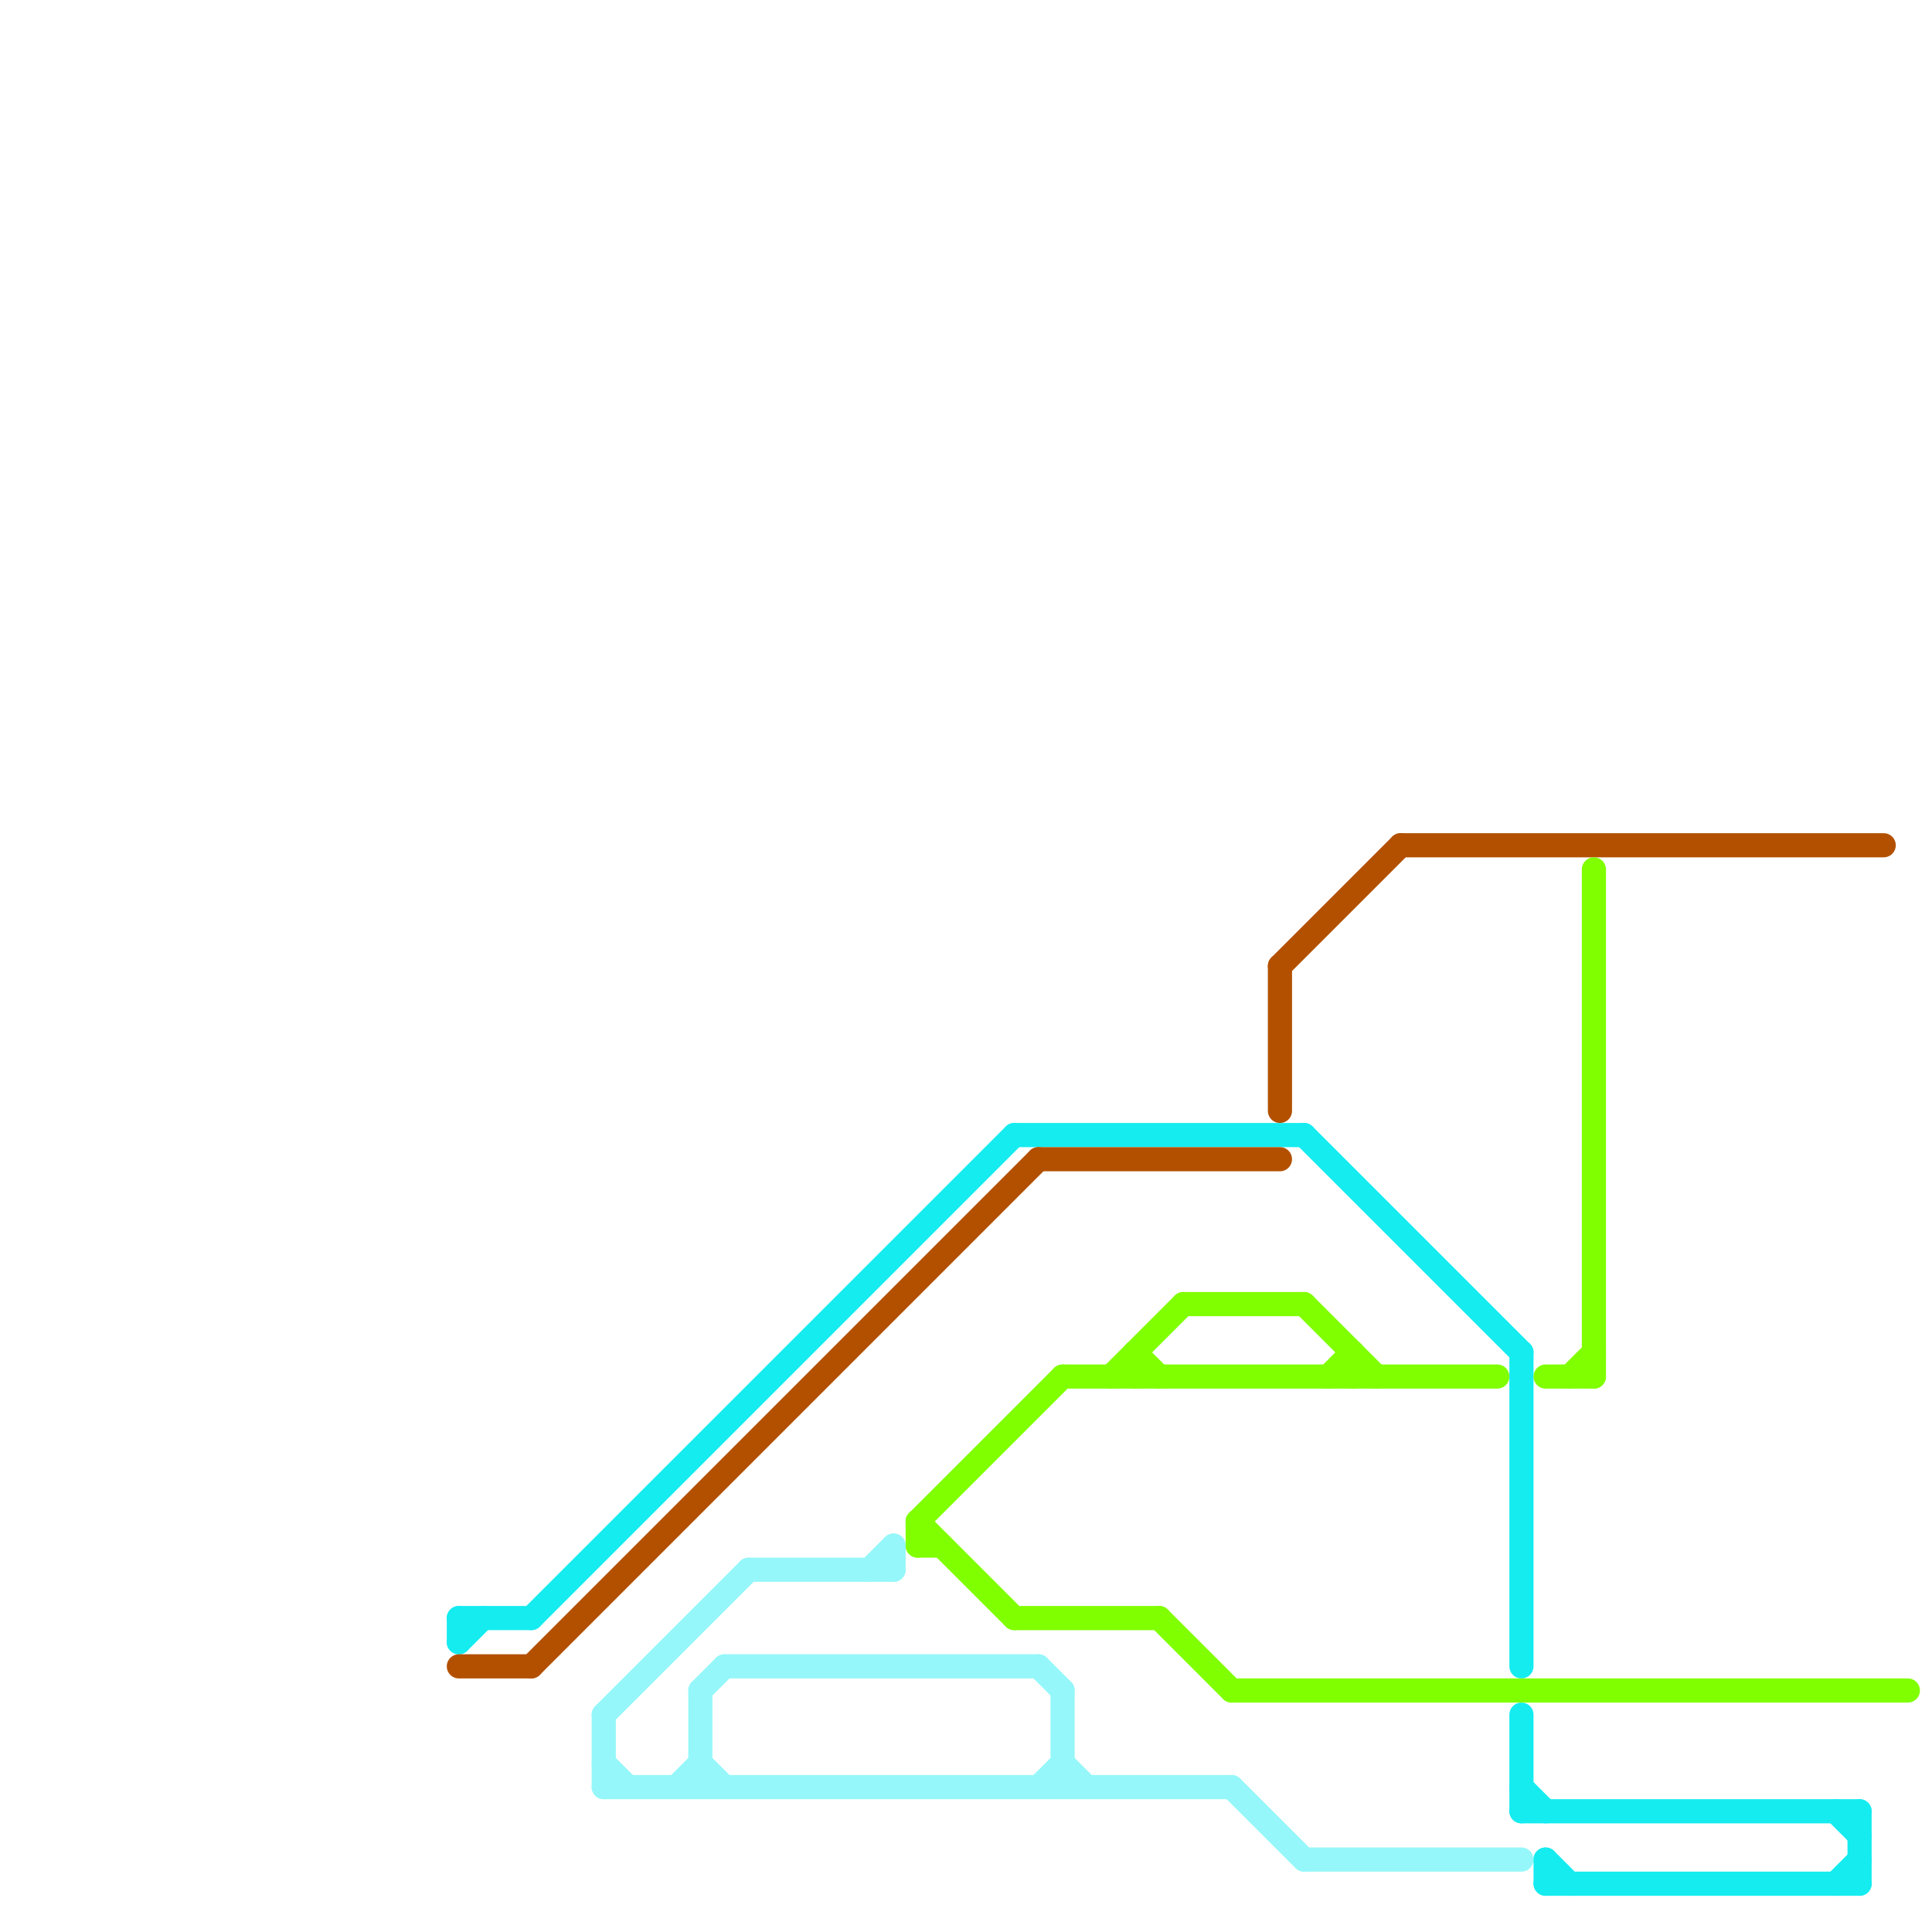 
<svg version="1.1" xmlns="http://www.w3.org/2000/svg" viewBox="0 0 80 80">
<style>text { font: 1px Helvetica; font-weight: 600; white-space: pre; dominant-baseline: central; } line { stroke-width: 1; fill: none; stroke-linecap: round; stroke-linejoin: round; } .c0 { stroke: #14ecf0 } .c1 { stroke: #b35000 } .c2 { stroke: #95f7f9 } .c3 { stroke: #80ff00 }</style><defs><g id="wm-xf"><circle r="1.2" fill="#000"/><circle r="0.9" fill="#fff"/><circle r="0.6" fill="#000"/><circle r="0.3" fill="#fff"/></g><g id="wm"><circle r="0.6" fill="#000"/><circle r="0.3" fill="#fff"/></g></defs><line class="c0" x1="63" y1="75" x2="77" y2="75"/><line class="c0" x1="76" y1="78" x2="77" y2="77"/><line class="c0" x1="19" y1="68" x2="20" y2="67"/><line class="c0" x1="22" y1="67" x2="42" y2="47"/><line class="c0" x1="63" y1="56" x2="63" y2="69"/><line class="c0" x1="42" y1="47" x2="54" y2="47"/><line class="c0" x1="63" y1="71" x2="63" y2="75"/><line class="c0" x1="64" y1="78" x2="77" y2="78"/><line class="c0" x1="64" y1="77" x2="64" y2="78"/><line class="c0" x1="19" y1="67" x2="22" y2="67"/><line class="c0" x1="77" y1="75" x2="77" y2="78"/><line class="c0" x1="64" y1="77" x2="65" y2="78"/><line class="c0" x1="76" y1="75" x2="77" y2="76"/><line class="c0" x1="19" y1="67" x2="19" y2="68"/><line class="c0" x1="63" y1="74" x2="64" y2="75"/><line class="c0" x1="54" y1="47" x2="63" y2="56"/><line class="c1" x1="43" y1="48" x2="53" y2="48"/><line class="c1" x1="53" y1="40" x2="58" y2="35"/><line class="c1" x1="19" y1="69" x2="22" y2="69"/><line class="c1" x1="22" y1="69" x2="43" y2="48"/><line class="c1" x1="53" y1="40" x2="53" y2="46"/><line class="c1" x1="58" y1="35" x2="78" y2="35"/><line class="c2" x1="25" y1="74" x2="51" y2="74"/><line class="c2" x1="25" y1="71" x2="25" y2="74"/><line class="c2" x1="44" y1="70" x2="44" y2="74"/><line class="c2" x1="29" y1="70" x2="30" y2="69"/><line class="c2" x1="43" y1="69" x2="44" y2="70"/><line class="c2" x1="28" y1="74" x2="29" y2="73"/><line class="c2" x1="44" y1="73" x2="45" y2="74"/><line class="c2" x1="31" y1="65" x2="37" y2="65"/><line class="c2" x1="36" y1="65" x2="37" y2="64"/><line class="c2" x1="25" y1="73" x2="26" y2="74"/><line class="c2" x1="29" y1="70" x2="29" y2="74"/><line class="c2" x1="25" y1="71" x2="31" y2="65"/><line class="c2" x1="30" y1="69" x2="43" y2="69"/><line class="c2" x1="51" y1="74" x2="54" y2="77"/><line class="c2" x1="29" y1="73" x2="30" y2="74"/><line class="c2" x1="37" y1="64" x2="37" y2="65"/><line class="c2" x1="43" y1="74" x2="44" y2="73"/><line class="c2" x1="54" y1="77" x2="63" y2="77"/><line class="c3" x1="47" y1="56" x2="47" y2="57"/><line class="c3" x1="55" y1="57" x2="56" y2="56"/><line class="c3" x1="49" y1="54" x2="54" y2="54"/><line class="c3" x1="51" y1="70" x2="79" y2="70"/><line class="c3" x1="38" y1="63" x2="42" y2="67"/><line class="c3" x1="47" y1="56" x2="48" y2="57"/><line class="c3" x1="56" y1="56" x2="56" y2="57"/><line class="c3" x1="48" y1="67" x2="51" y2="70"/><line class="c3" x1="46" y1="57" x2="49" y2="54"/><line class="c3" x1="38" y1="64" x2="39" y2="64"/><line class="c3" x1="44" y1="57" x2="62" y2="57"/><line class="c3" x1="64" y1="57" x2="66" y2="57"/><line class="c3" x1="66" y1="36" x2="66" y2="57"/><line class="c3" x1="38" y1="63" x2="44" y2="57"/><line class="c3" x1="42" y1="67" x2="48" y2="67"/><line class="c3" x1="38" y1="63" x2="38" y2="64"/><line class="c3" x1="65" y1="57" x2="66" y2="56"/><line class="c3" x1="54" y1="54" x2="57" y2="57"/>
</svg>
